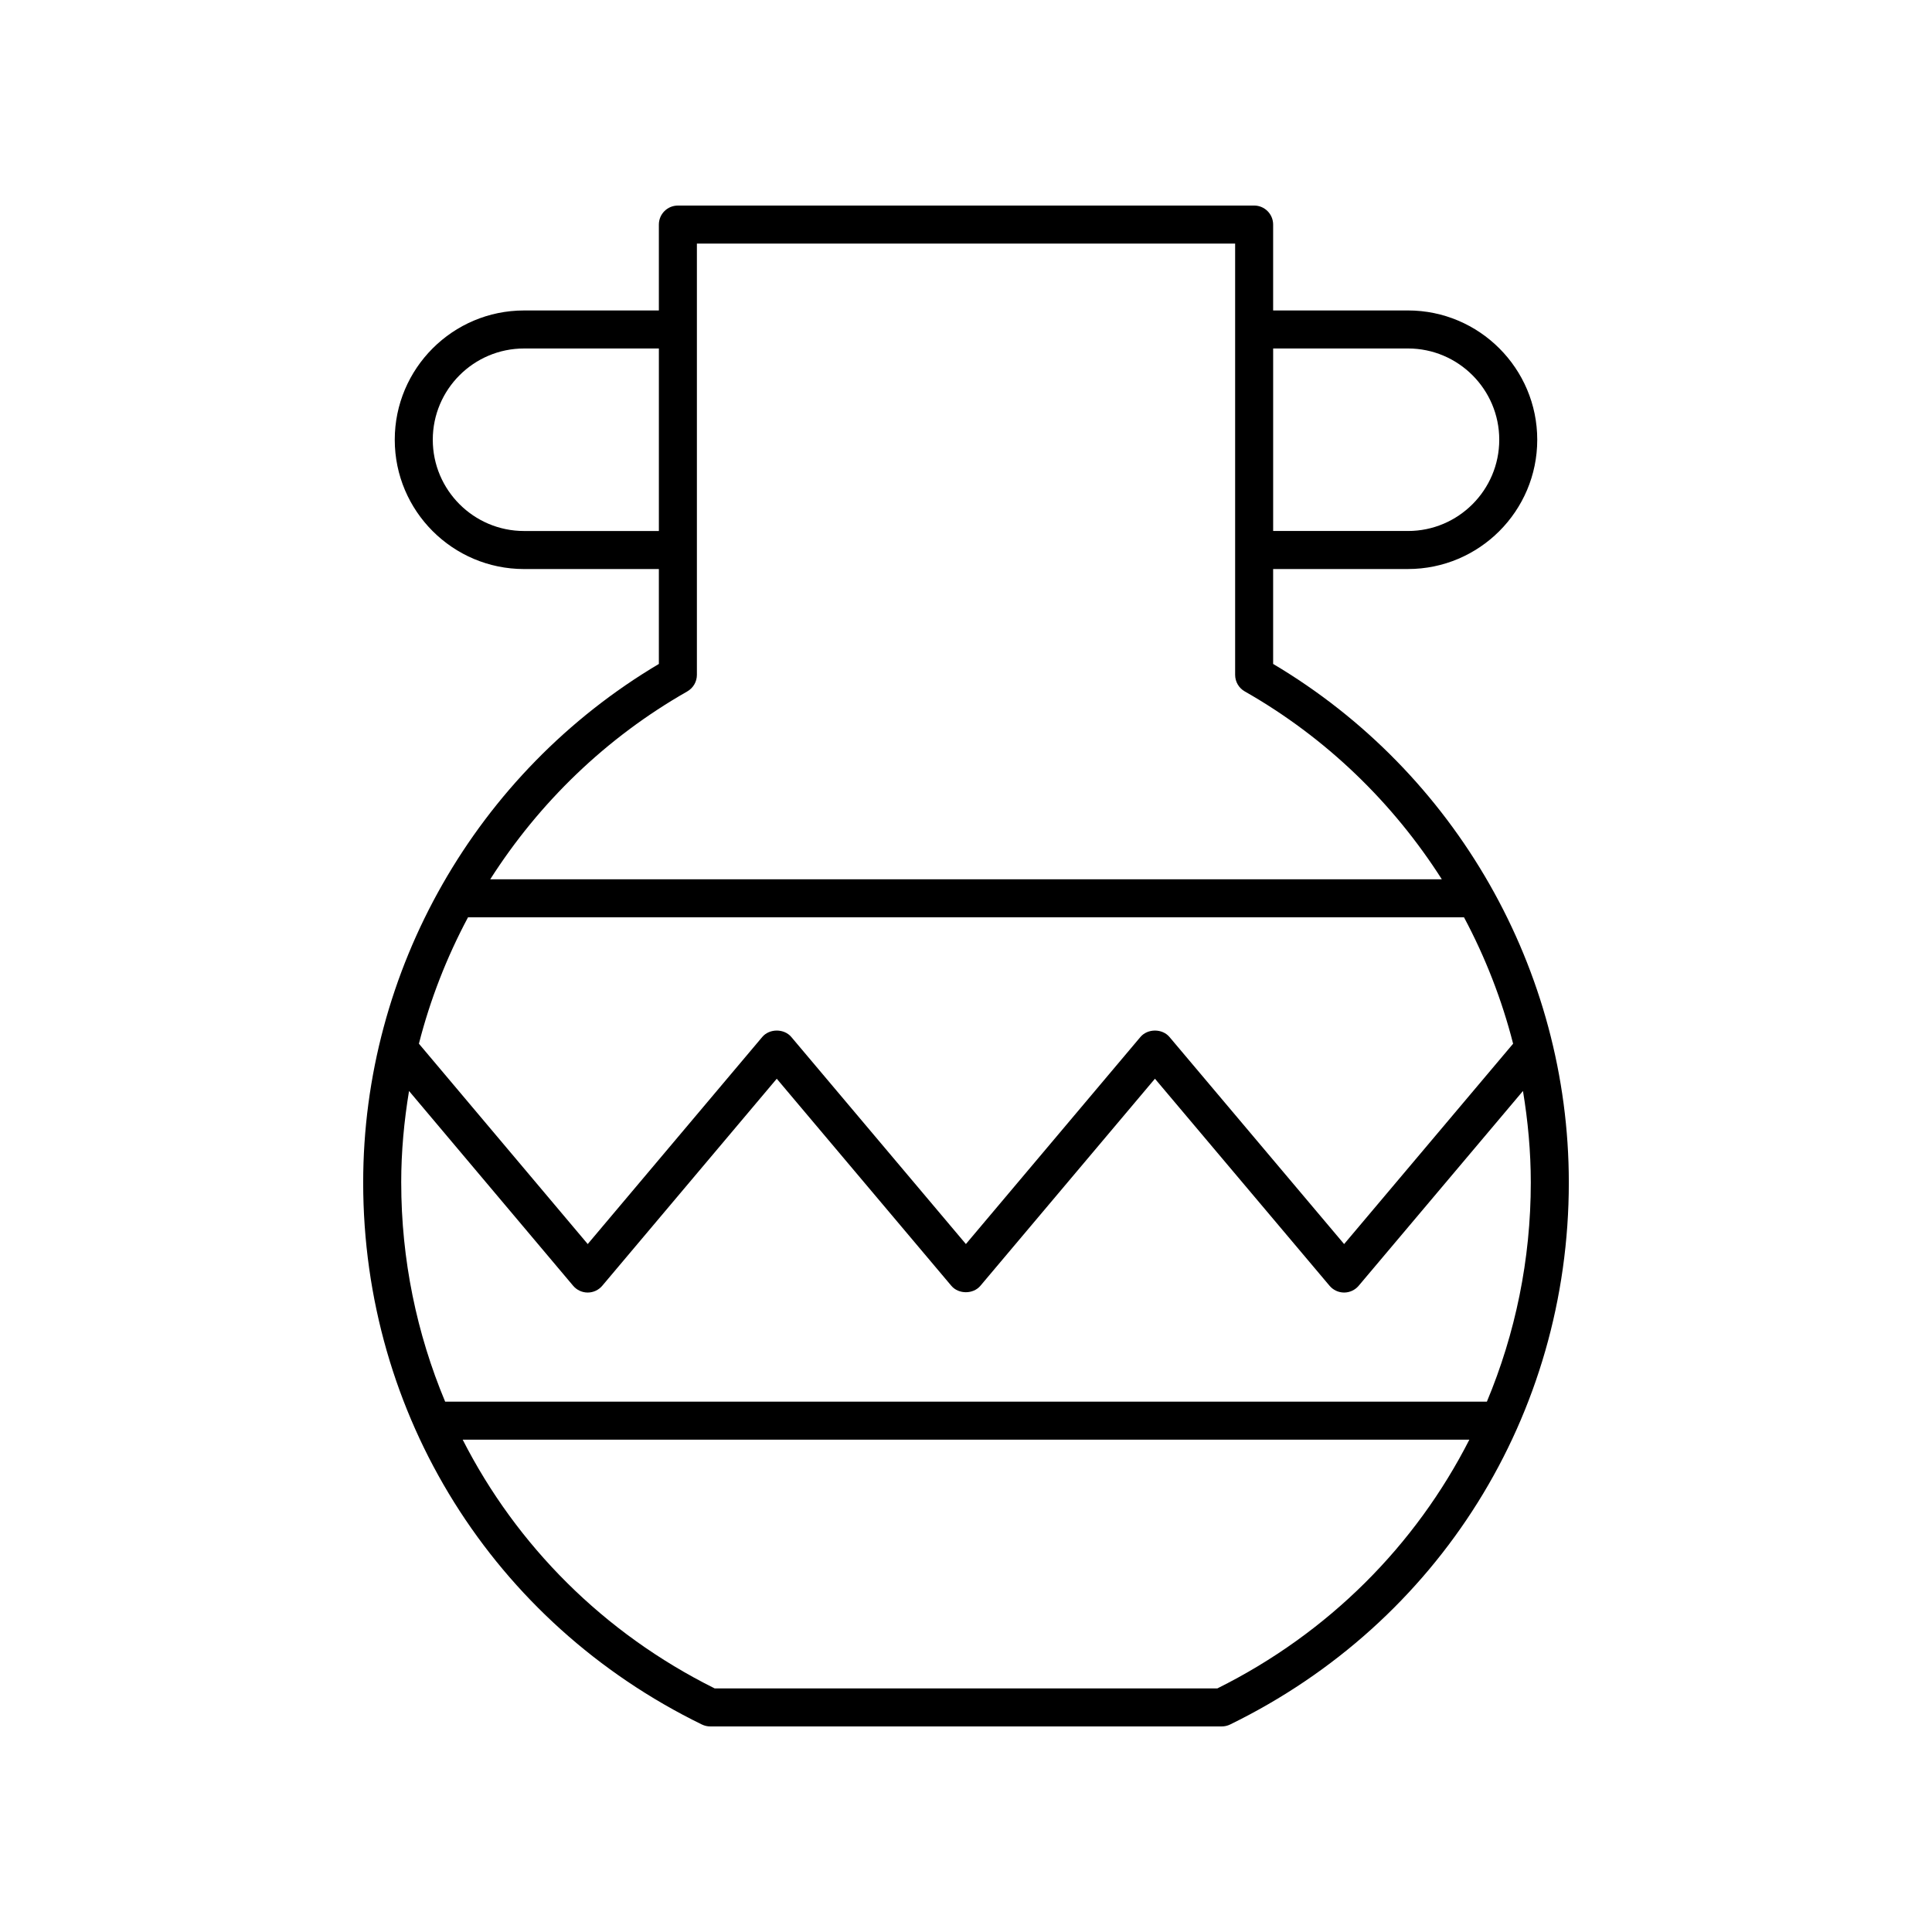 <?xml version="1.0" encoding="UTF-8"?>
<!-- Uploaded to: ICON Repo, www.iconrepo.com, Generator: ICON Repo Mixer Tools -->
<svg fill="#000000" width="800px" height="800px" version="1.1" viewBox="144 144 512 512" xmlns="http://www.w3.org/2000/svg">
 <path d="m330.01 601.01c0.688 0.336 1.445 0.512 2.211 0.512h135.56c0.766 0 1.523-0.176 2.211-0.512 55.363-27.031 89.762-82.066 89.762-143.62 0-56.32-29.949-108.71-78.359-137.44v-25.152h35.73c18.895 0 34.262-15.371 34.262-34.262s-15.371-34.262-34.262-34.262h-35.73v-22.762c0-2.781-2.254-5.039-5.039-5.039l-152.71 0.004c-2.781 0-5.039 2.254-5.039 5.039v22.762h-35.73c-18.895 0-34.262 15.371-34.262 34.262 0 18.891 15.371 34.262 34.262 34.262h35.73v25.152c-48.406 28.734-78.359 81.121-78.359 137.44 0.004 61.551 34.398 116.59 89.766 143.62zm151.39-364.66h35.73c13.336 0 24.188 10.848 24.188 24.184s-10.852 24.184-24.188 24.184h-35.73zm-198.52 48.371c-13.336 0-24.188-10.848-24.188-24.184 0-13.336 10.852-24.184 24.188-24.184h35.73v48.367zm43.258 42.508c1.574-0.895 2.547-2.566 2.547-4.379v-114.3h142.64v114.3c0 1.812 0.973 3.484 2.547 4.379 21.57 12.27 39.309 29.531 52.227 49.793h-252.18c12.922-20.262 30.66-37.523 52.227-49.793zm-58.109 59.871h263.95c5.641 10.57 10.027 21.801 13.012 33.492l-44.785 53.098-46.281-54.875c-1.918-2.277-5.789-2.266-7.703 0l-46.25 54.871-46.266-54.871c-1.914-2.273-5.789-2.273-7.703 0l-46.25 54.871-44.738-53.094c2.981-11.691 7.371-22.922 13.012-33.492zm-17.703 70.289c0-8.207 0.758-16.305 2.074-24.262l43.496 51.621c0.957 1.133 2.367 1.789 3.852 1.789 1.484 0 2.894-0.656 3.852-1.789l46.25-54.871 46.266 54.871c1.914 2.273 5.789 2.273 7.703 0l46.254-54.875 46.281 54.875c0.961 1.137 2.367 1.789 3.852 1.789s2.894-0.656 3.852-1.789l43.547-51.629c1.316 7.961 2.074 16.059 2.074 24.27 0 20.43-4.109 40.059-11.637 58.062h-276.07c-7.527-18-11.641-37.633-11.641-58.062zm283.07 68.137c-14.258 27.992-37.27 51.238-66.785 65.922h-133.21c-29.516-14.684-52.527-37.93-66.785-65.922z"/>
</svg>